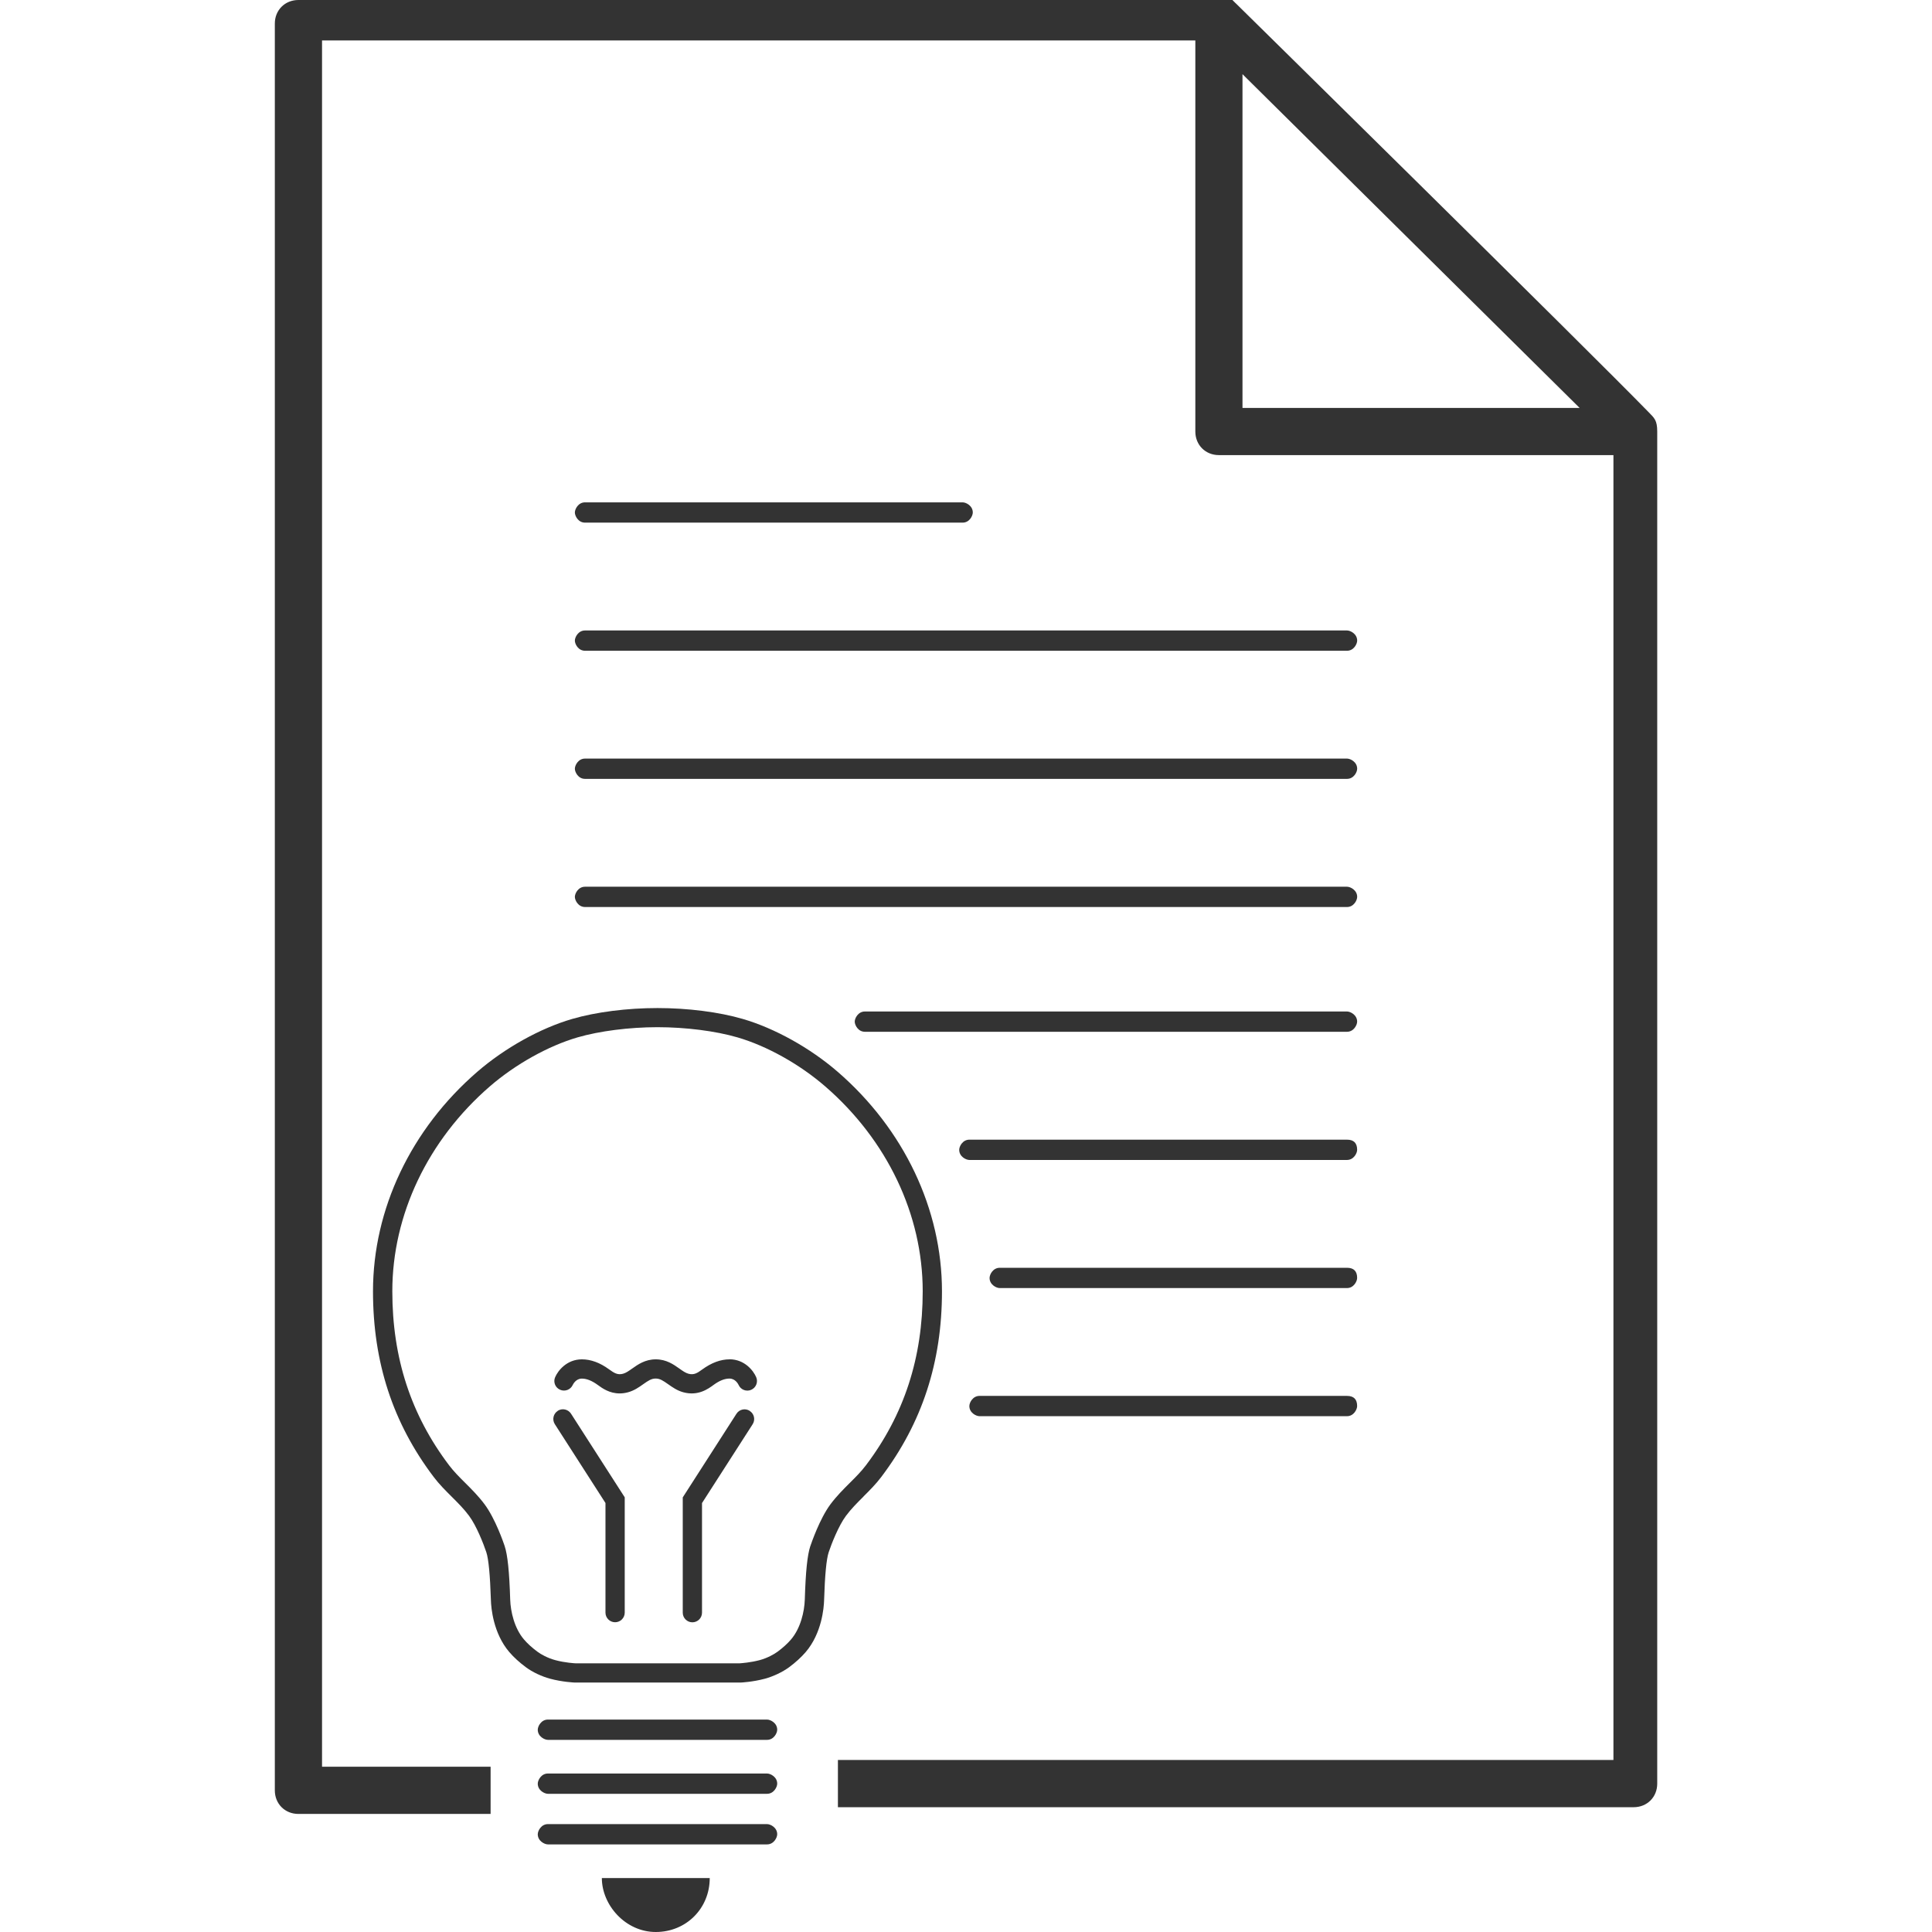 <!-- Generated by IcoMoon.io -->
<svg version="1.1" xmlns="http://www.w3.org/2000/svg" width="64" height="64" viewBox="0 0 64 64">
<path fill="#333" d="M19.379 17.313h12.51c0.223 0 0.336-0.223 0.336-0.336 0-0.223-0.223-0.336-0.336-0.336h-12.51c-0.223 0-0.336 0.223-0.336 0.336s0.111 0.336 0.336 0.336z"></path>
<path fill="#333" d="M19.379 21.557h25.243c0.223 0 0.336-0.223 0.336-0.336 0-0.223-0.223-0.336-0.336-0.336h-25.243c-0.223 0-0.336 0.223-0.336 0.336s0.111 0.336 0.336 0.336z"></path>
<path fill="#333" d="M19.379 25.801h25.243c0.223 0 0.336-0.223 0.336-0.336 0-0.223-0.223-0.336-0.336-0.336h-25.243c-0.223 0-0.336 0.223-0.336 0.336s0.111 0.336 0.336 0.336z"></path>
<path fill="#333" d="M19.379 30.046h25.243c0.223 0 0.336-0.223 0.336-0.336 0-0.223-0.223-0.336-0.336-0.336h-25.243c-0.223 0-0.336 0.223-0.336 0.336s0.111 0.336 0.336 0.336z"></path>
<path fill="#333" d="M44.621 37.753h-12.51c-0.223 0-0.336 0.223-0.336 0.336 0 0.223 0.223 0.336 0.336 0.336h12.51c0.223 0 0.336-0.223 0.336-0.336 0-0.223-0.111-0.336-0.336-0.336z"></path>
<path fill="#333" d="M44.621 41.997h-11.504c-0.223 0-0.336 0.223-0.336 0.336 0 0.223 0.223 0.336 0.336 0.336h11.504c0.223 0 0.336-0.223 0.336-0.336 0-0.223-0.111-0.336-0.336-0.336z"></path>
<path fill="#333" d="M32.447 46.241c-0.223 0-0.336 0.223-0.336 0.336 0 0.223 0.223 0.336 0.336 0.336h12.174c0.223 0 0.336-0.223 0.336-0.336 0-0.223-0.111-0.336-0.336-0.336h-12.174z"></path>
<path fill="#333" d="M25.41 58.75h-7.26c-0.223 0-0.336 0.223-0.336 0.336 0 0.223 0.223 0.336 0.336 0.336h7.26c0.223 0 0.336-0.223 0.336-0.336 0-0.223-0.223-0.336-0.336-0.336z"></path>
<path fill="#333" d="M25.41 56.963h-7.26c-0.223 0-0.336 0.223-0.336 0.336 0 0.223 0.223 0.336 0.336 0.336h7.26c0.223 0 0.336-0.223 0.336-0.336 0-0.223-0.223-0.336-0.336-0.336z"></path>
<path fill="#333" d="M25.41 60.426h-7.26c-0.223 0-0.336 0.223-0.336 0.336 0 0.223 0.223 0.336 0.336 0.336h7.26c0.223 0 0.336-0.223 0.336-0.336 0-0.223-0.223-0.336-0.336-0.336z"></path>
<path fill="#333" d="M21.724 64c1.006 0 1.787-0.781 1.787-1.787h-3.574c0 0.893 0.781 1.787 1.787 1.787z"></path>
<path fill="#333" d="M24.169 45.030c-0.296 0-0.597 0.11-0.909 0.337-0.163 0.119-0.271 0.189-0.457 0.139-0.094-0.026-0.187-0.091-0.296-0.169-0.193-0.137-0.433-0.307-0.784-0.307s-0.591 0.17-0.784 0.307c-0.109 0.077-0.203 0.143-0.297 0.169-0.184 0.050-0.293-0.020-0.469-0.147-0.3-0.219-0.601-0.329-0.897-0.329-0.499 0-0.793 0.373-0.887 0.593-0.069 0.16 0.004 0.344 0.164 0.414 0.16 0.071 0.347 0 0.42-0.159 0.010-0.021 0.103-0.21 0.301-0.21 0.16 0 0.331 0.067 0.533 0.214 0.141 0.103 0.38 0.277 0.719 0.277 0.087 0 0.181-0.011 0.281-0.039 0.203-0.056 0.359-0.166 0.497-0.264 0.171-0.121 0.274-0.19 0.416-0.19s0.244 0.069 0.416 0.19c0.139 0.097 0.294 0.209 0.497 0.264 0.49 0.134 0.823-0.109 1.011-0.247 0.191-0.139 0.361-0.206 0.521-0.206 0.197 0 0.29 0.186 0.301 0.209 0.070 0.16 0.257 0.233 0.417 0.164 0.161-0.070 0.237-0.257 0.167-0.419-0.094-0.22-0.387-0.593-0.887-0.593z"></path>
<path fill="#333" d="M18.476 46.737c-0.149 0.096-0.191 0.293-0.096 0.441l1.677 2.611v3.631c0 0.176 0.143 0.319 0.319 0.319s0.319-0.143 0.319-0.319v-3.819l-1.779-2.77c-0.096-0.149-0.293-0.191-0.441-0.096z"></path>
<path fill="#333" d="M24.837 46.737c-0.149-0.096-0.346-0.053-0.441 0.096l-1.779 2.77v3.819c0 0.176 0.143 0.319 0.319 0.319s0.319-0.143 0.319-0.319v-3.631l1.677-2.611c0.096-0.149 0.053-0.346-0.096-0.441z"></path>
<path fill="#333" d="M44.621 33.507h-15.971c-0.223 0-0.336 0.223-0.336 0.336s0.111 0.336 0.336 0.336h15.971c0.223 0 0.336-0.223 0.336-0.336 0-0.223-0.223-0.336-0.336-0.336z"></path>
<path fill="#333" d="M28.603 49.574c0.201-0.2 0.409-0.407 0.59-0.647 1.353-1.789 2.011-3.8 2.011-6.151 0-2.72-1.259-5.37-3.454-7.271-0.911-0.789-2.087-1.443-3.144-1.751-0.79-0.23-1.82-0.361-2.826-0.361s-2.036 0.131-2.826 0.361c-1.057 0.307-2.233 0.963-3.144 1.751-2.196 1.9-3.454 4.55-3.454 7.271 0 2.351 0.657 4.363 2.011 6.151 0.181 0.24 0.39 0.447 0.59 0.647 0.209 0.209 0.407 0.404 0.581 0.639 0.244 0.327 0.48 0.93 0.571 1.203 0.076 0.226 0.126 0.761 0.153 1.596 0.007 0.244 0.074 1.089 0.61 1.716 0.149 0.173 0.333 0.341 0.549 0.501 0.219 0.163 0.519 0.304 0.803 0.381 0.397 0.107 0.789 0.126 0.82 0.127h5.487c0.017 0 0.409-0.020 0.806-0.127 0.283-0.077 0.583-0.22 0.803-0.381 0.216-0.16 0.4-0.329 0.549-0.501 0.536-0.626 0.603-1.471 0.61-1.714 0.026-0.833 0.077-1.37 0.153-1.596 0.091-0.273 0.327-0.876 0.571-1.203 0.174-0.234 0.371-0.43 0.581-0.639zM26.844 51.213c-0.099 0.296-0.156 0.844-0.184 1.777-0.013 0.394-0.139 0.949-0.457 1.32-0.117 0.137-0.267 0.273-0.444 0.404-0.117 0.087-0.341 0.211-0.59 0.279-0.303 0.081-0.614 0.103-0.661 0.106h-5.45s-0.34-0.016-0.667-0.106c-0.249-0.067-0.473-0.191-0.589-0.279-0.177-0.131-0.327-0.267-0.444-0.404-0.319-0.371-0.444-0.926-0.457-1.32-0.029-0.933-0.086-1.481-0.184-1.777-0.030-0.091-0.306-0.901-0.666-1.383-0.203-0.271-0.426-0.494-0.643-0.71-0.194-0.193-0.377-0.376-0.531-0.58-1.266-1.673-1.881-3.559-1.881-5.766 0-2.536 1.179-5.010 3.234-6.789 0.846-0.731 1.931-1.337 2.904-1.621 0.724-0.21 1.714-0.337 2.647-0.337s1.923 0.126 2.647 0.337c0.974 0.283 2.060 0.89 2.904 1.621 2.056 1.779 3.234 4.253 3.234 6.789 0 2.207-0.616 4.093-1.881 5.766-0.154 0.204-0.337 0.387-0.531 0.58-0.217 0.216-0.44 0.439-0.643 0.71-0.359 0.481-0.634 1.291-0.666 1.383z"></path>
<path fill="#333" d="M40.936 0.111l-0.111-0.111h-30.94c-0.447 0-0.781 0.336-0.781 0.781v58.527c0 0.447 0.336 0.781 0.781 0.781h6.367v-1.564h-5.584v-57.186h28.929v12.956c0 0.447 0.336 0.781 0.781 0.781h13.069v43.226h-25.69v1.564h26.36c0.447 0 0.781-0.336 0.781-0.781v-44.789c0-0.377-0.099-0.45-0.28-0.637-1.971-2.026-13.681-13.549-13.681-13.549zM41.159 13.514v-11.057l11.169 11.057h-11.169z"></path>
</svg>
